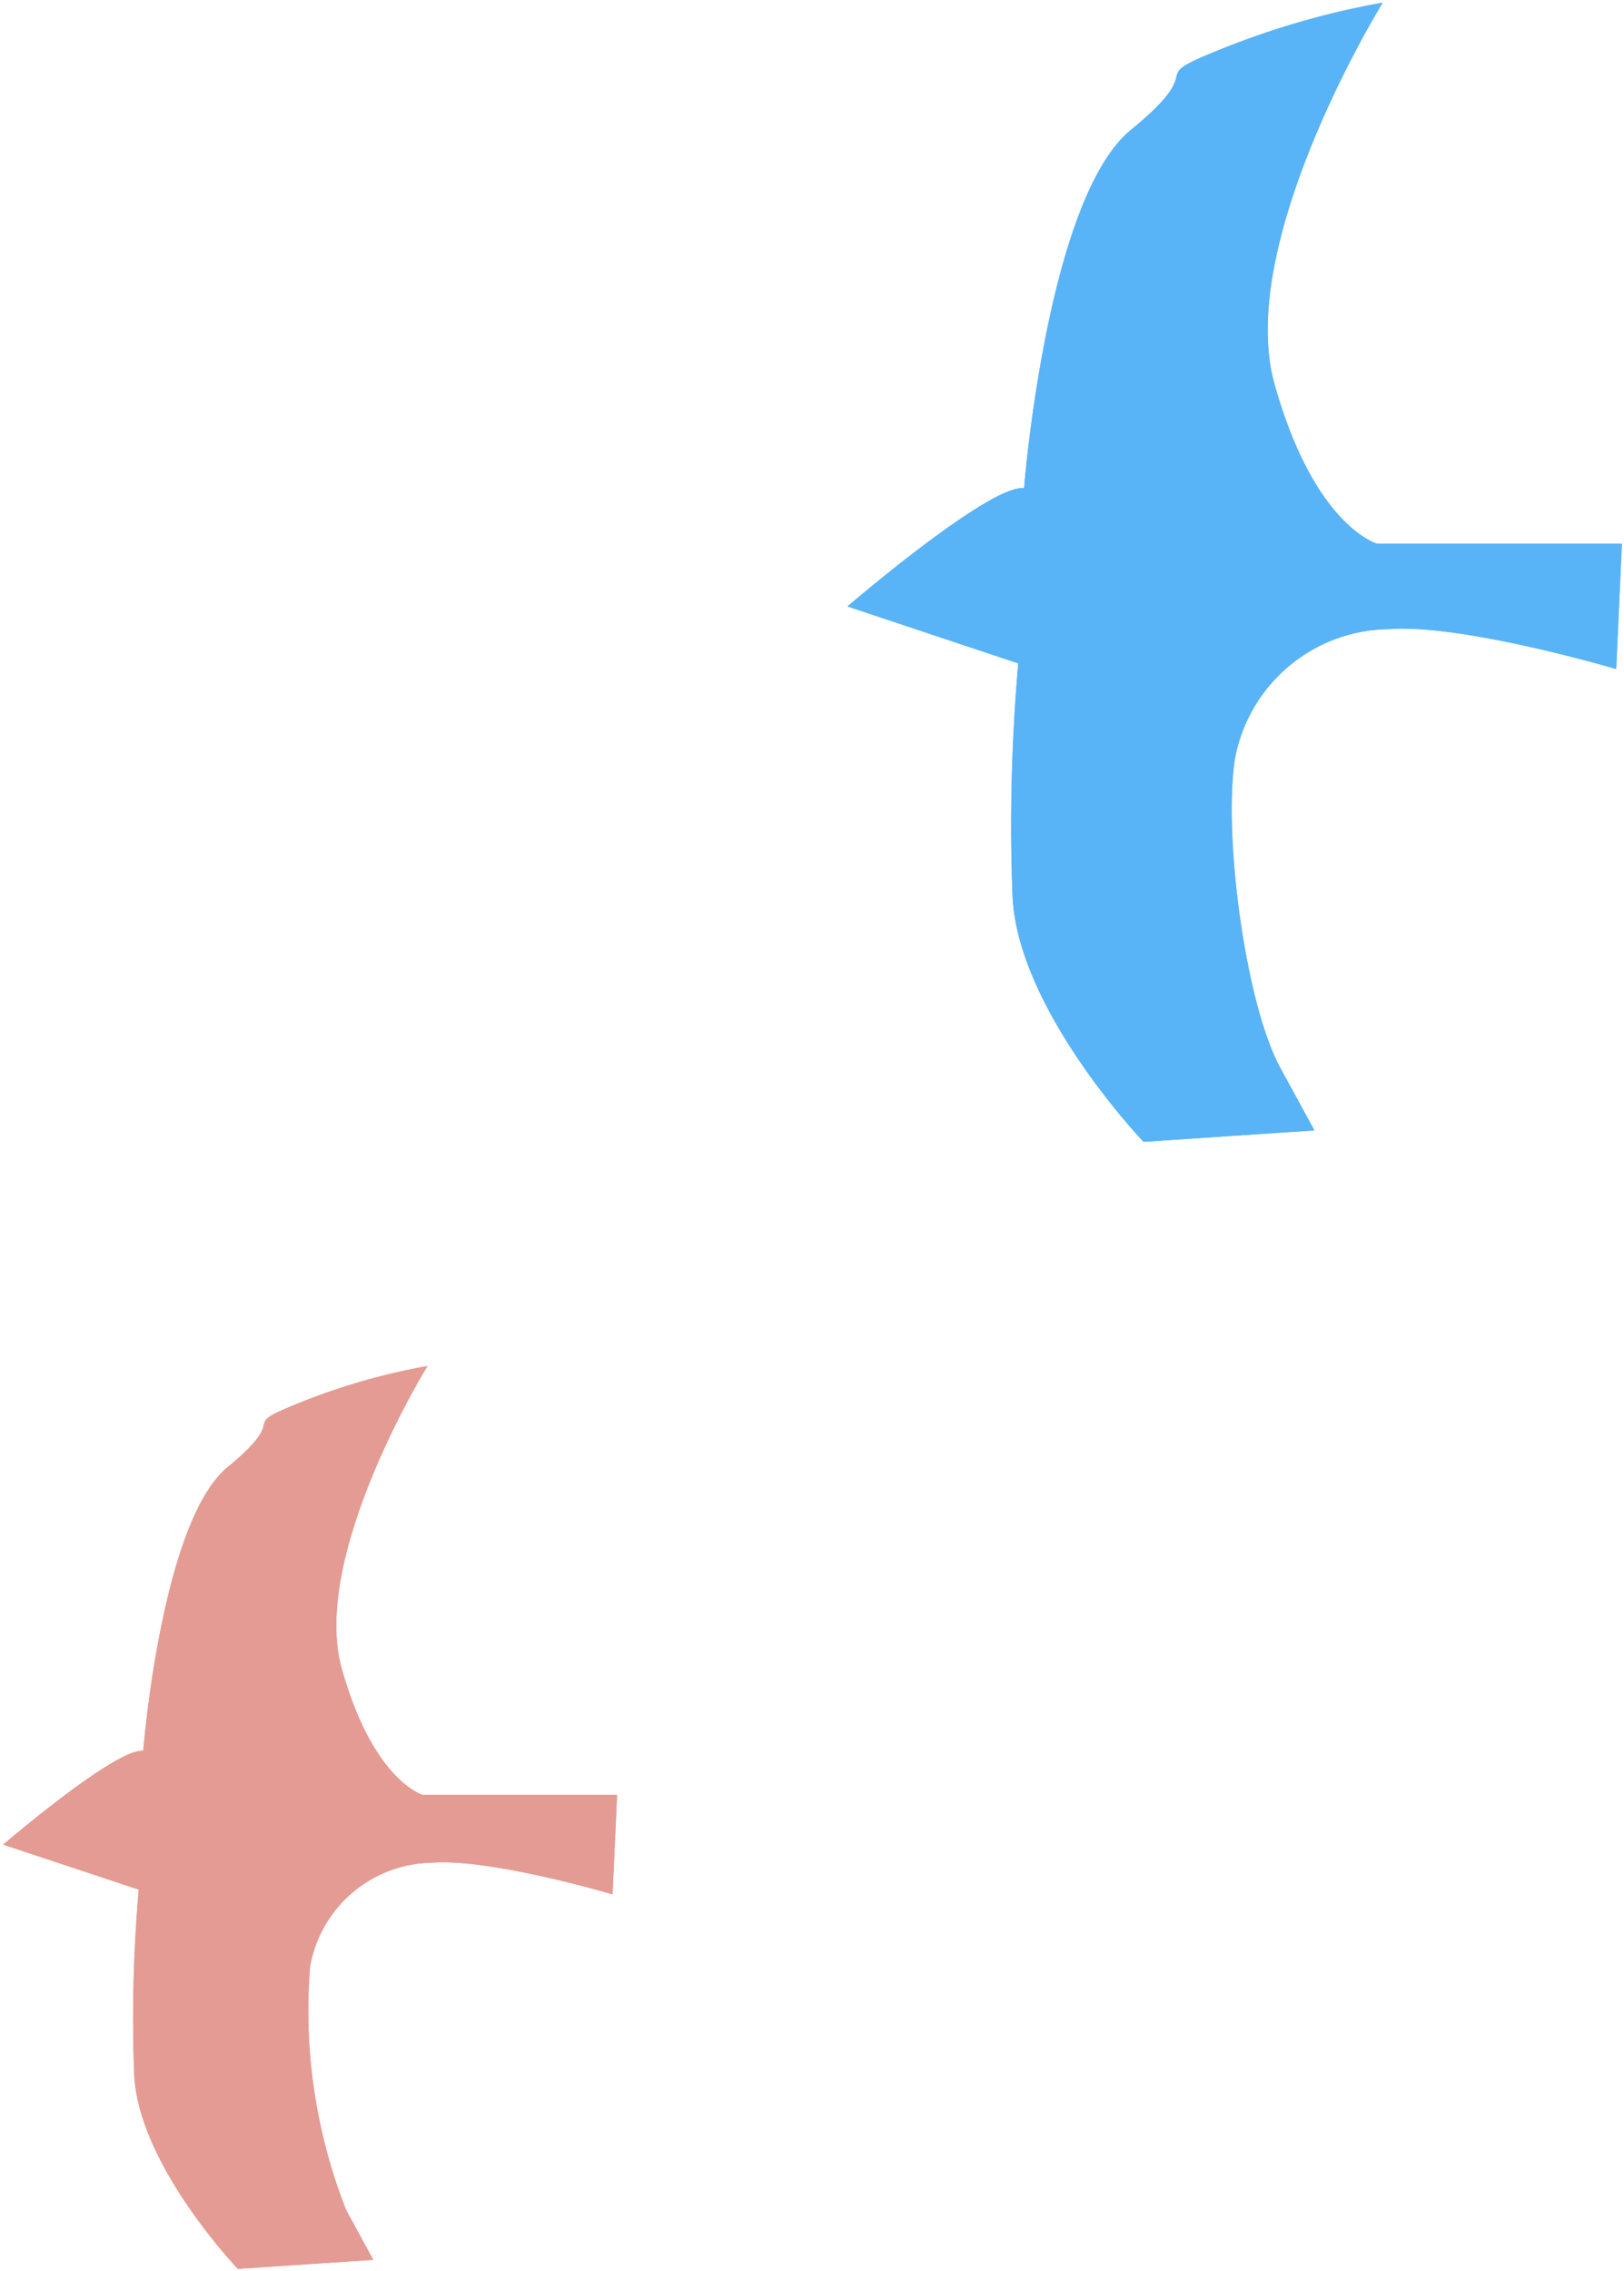 <svg height="72.257" viewBox="0 0 51.692 72.257" width="51.692" xmlns="http://www.w3.org/2000/svg" xmlns:xlink="http://www.w3.org/1999/xlink"><clipPath id="a"><path d="m0 0h24.846v36.402h-24.846z"/></clipPath><clipPath id="b"><path d="m0 0h19.695v28.855h-19.695z"/></clipPath><g clip-path="url(#a)" fill="#59b3f7" transform="translate(26.846)"><path d="m6.617 16.109s.728-9.215 3.4-11.4.226-1.515 2.945-2.6a25.839 25.839 0 0 1 5.071-1.45s-4.713 7.613-3.444 12.141 3.263 5.075 3.263 5.075h7.794l-.181 3.988s-4.894-1.45-7.25-1.269a5.042 5.042 0 0 0 -4.894 4.169c-.362 2.538.363 7.794 1.45 9.788l1.087 1.994-5.438.363s-3.988-4.169-4.169-7.794a59.267 59.267 0 0 1 .181-7.431l-5.437-1.811s4.539-3.9 5.622-3.763" transform="translate(-.867 -.574)"/><path d="m6.617 16.109s.728-9.215 3.4-11.4.226-1.515 2.945-2.6a25.839 25.839 0 0 1 5.071-1.45s-4.713 7.613-3.444 12.141 3.263 5.075 3.263 5.075h7.794l-.181 3.988s-4.894-1.45-7.25-1.269a5.042 5.042 0 0 0 -4.894 4.169c-.362 2.538.363 7.794 1.45 9.788l1.087 1.994-5.438.363s-3.988-4.169-4.169-7.794a59.267 59.267 0 0 1 .181-7.431l-5.437-1.811s4.539-3.9 5.622-3.763z" transform="translate(-.867 -.574)"/></g><g clip-path="url(#b)" fill="#e49b93" transform="translate(0 43.402)"><path d="m5.452 12.906s.577-7.3 2.691-9.035.179-1.2 2.335-2.063a20.482 20.482 0 0 1 4.022-1.149s-3.736 6.034-2.73 9.626 2.586 4.023 2.586 4.023h6.178l-.144 3.161s-3.879-1.149-5.747-1.006a4 4 0 0 0 -3.879 3.3 17.3 17.3 0 0 0 1.149 7.758l.862 1.58-4.31.287s-3.161-3.3-3.3-6.178a46.98 46.98 0 0 1 .144-5.891l-4.314-1.431s3.6-3.092 4.457-2.983" transform="translate(-.893 -.592)"/><path d="m5.452 12.906s.577-7.3 2.691-9.035.179-1.2 2.335-2.063a20.482 20.482 0 0 1 4.022-1.149s-3.736 6.034-2.73 9.626 2.586 4.023 2.586 4.023h6.178l-.144 3.161s-3.879-1.149-5.747-1.006a4 4 0 0 0 -3.879 3.3 17.3 17.3 0 0 0 1.149 7.758l.862 1.58-4.31.287s-3.161-3.3-3.3-6.178a46.98 46.98 0 0 1 .144-5.891l-4.314-1.431s3.598-3.088 4.457-2.982z" transform="translate(-.893 -.592)"/></g></svg>